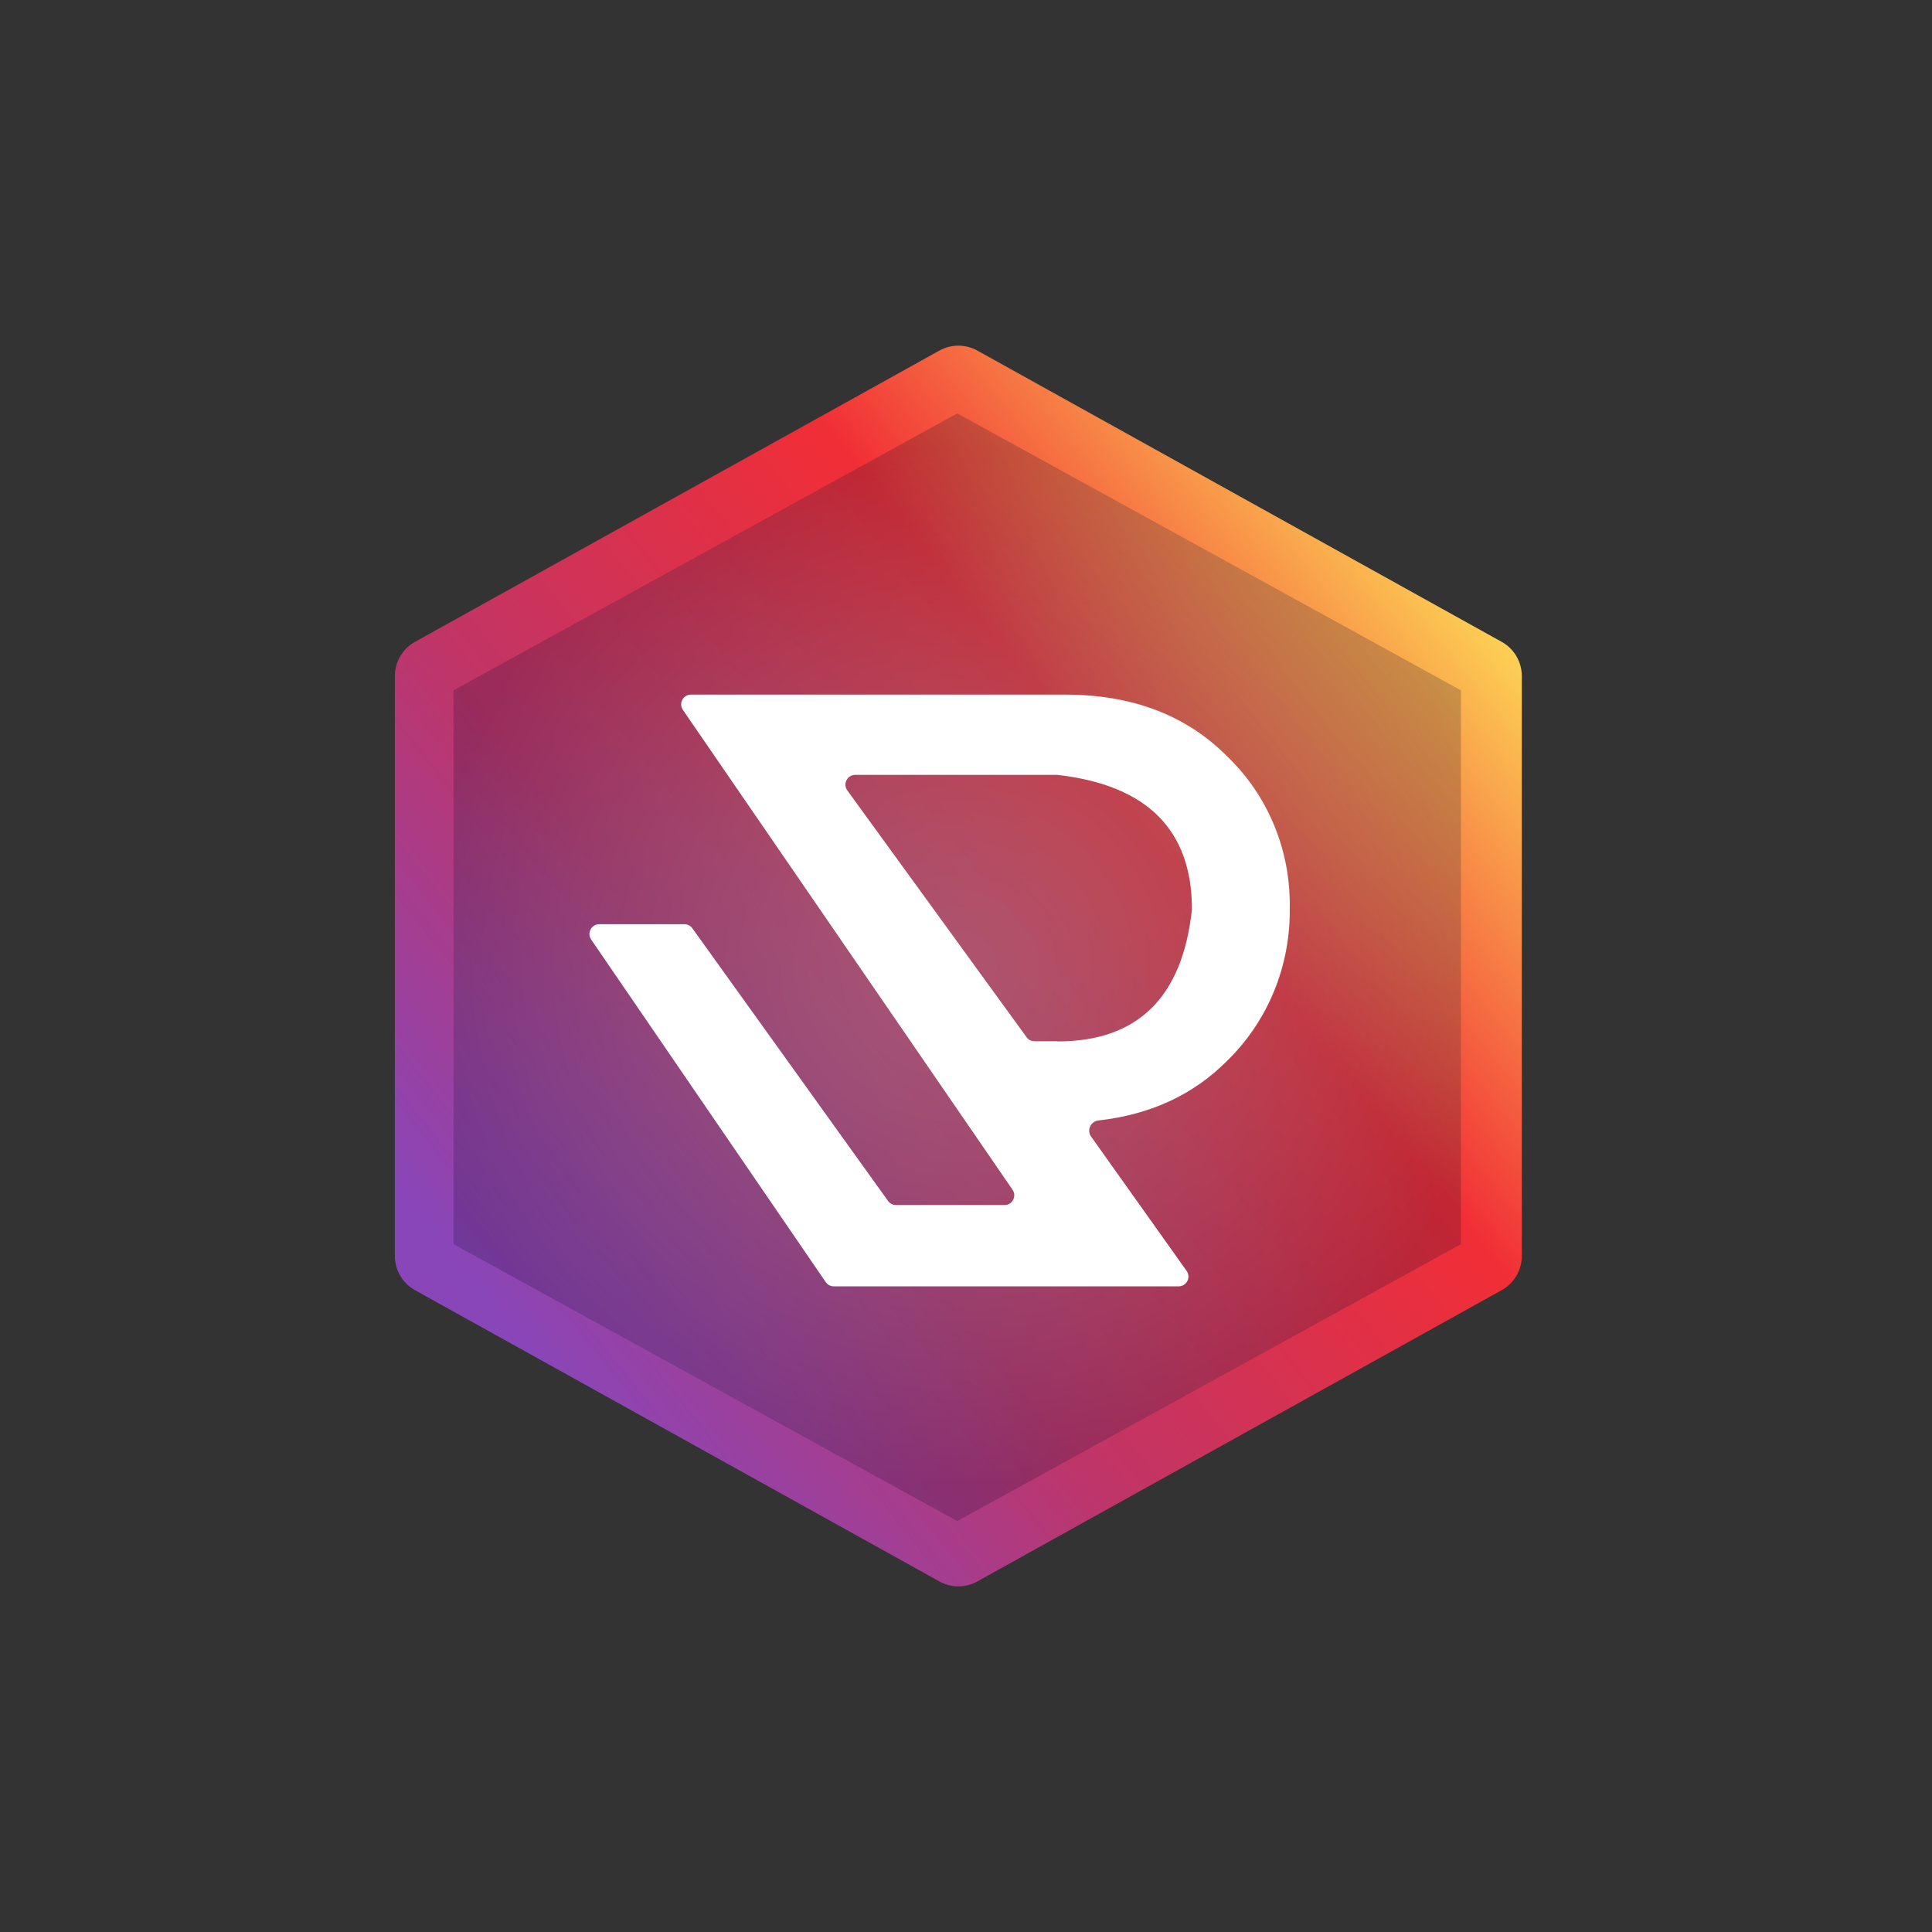 <svg width="128" height="128" viewBox="0 0 128 128" fill="none" xmlns="http://www.w3.org/2000/svg">
<rect x="0" y="0" width="128" height="128" fill="#333333" stroke="none"/>
<g clip-path="url(#clip0_3925_792)">
<path d="M99.491 85.477C100.314 85.019 100.824 84.152 100.824 83.211V44.79C100.824 43.849 100.314 42.981 99.491 42.524L64.752 23.227C63.969 22.793 63.017 22.793 62.235 23.227L27.494 42.524C26.671 42.981 26.16 43.849 26.16 44.79V83.211C26.16 84.152 26.671 85.019 27.494 85.477L62.235 104.773C63.017 105.208 63.969 105.208 64.752 104.773L99.491 85.477Z" fill="url(#paint0_linear_3925_792)"/>
<path d="M96.791 82.429V45.736L63.42 27.389L30.047 45.736V82.429L63.42 100.775L96.791 82.429Z" fill="url(#paint1_radial_3925_792)" fill-opacity="0.2"/>
<path d="M67.084 78.824C67.379 79.254 67.072 79.838 66.55 79.838H59.364C59.155 79.838 58.959 79.738 58.837 79.568L45.87 61.502C45.748 61.332 45.552 61.232 45.343 61.232H39.7C39.179 61.232 38.871 61.816 39.165 62.246L54.706 84.941C54.826 85.117 55.026 85.223 55.24 85.223H78.088C78.615 85.223 78.921 84.628 78.616 84.199L72.282 75.292C71.985 74.876 72.267 74.291 72.775 74.234C76.22 73.846 79.07 72.532 81.31 70.271C82.642 68.975 83.697 67.408 84.41 65.668C85.122 63.929 85.476 62.056 85.448 60.168C85.484 58.287 85.133 56.42 84.42 54.688C83.707 52.956 82.647 51.399 81.31 50.119C78.601 47.386 75.015 46.019 70.554 46.019H45.778C45.256 46.019 44.948 46.603 45.243 47.033L67.084 78.824ZM70.052 68.993C70.052 68.99 70.05 68.987 70.047 68.987H68.538C68.331 68.987 68.136 68.888 68.014 68.72L56.136 52.366C55.825 51.938 56.131 51.337 56.66 51.337H70.052C76.001 52.015 78.973 54.986 78.969 60.251C78.343 66.081 75.373 68.997 70.058 68.999C70.055 68.999 70.052 68.996 70.052 68.993Z" fill="white"/>
</g>
<defs>
<linearGradient id="paint0_linear_3925_792" x1="100.865" y1="28.533" x2="18.982" y2="94.052" gradientUnits="userSpaceOnUse">
<stop offset="0.064" stop-color="#FEE257"/>
<stop offset="0.342" stop-color="#F12E36"/>
<stop offset="0.624" stop-color="#BF3568"/>
<stop offset="0.855" stop-color="#8946B9"/>
</linearGradient>
<radialGradient id="paint1_radial_3925_792" cx="0" cy="0" r="1" gradientUnits="userSpaceOnUse" gradientTransform="translate(63.42 64.081) rotate(90) scale(34.323 36.046)">
<stop stop-color="#00DBEF"/>
<stop offset="0.1" stop-color="#00D2E7"/>
<stop offset="0.25" stop-color="#00BBD1"/>
<stop offset="0.45" stop-color="#0094AD"/>
<stop offset="0.68" stop-color="#005E7B"/>
<stop offset="0.93" stop-color="#001B3B"/>
<stop offset="1" stop-color="#000628"/>
</radialGradient>
<clipPath id="clip0_3925_792">
<rect width="74.682" height="82.944" fill="white" transform="translate(26.16 22.528)"/>
</clipPath>
</defs>
</svg>
